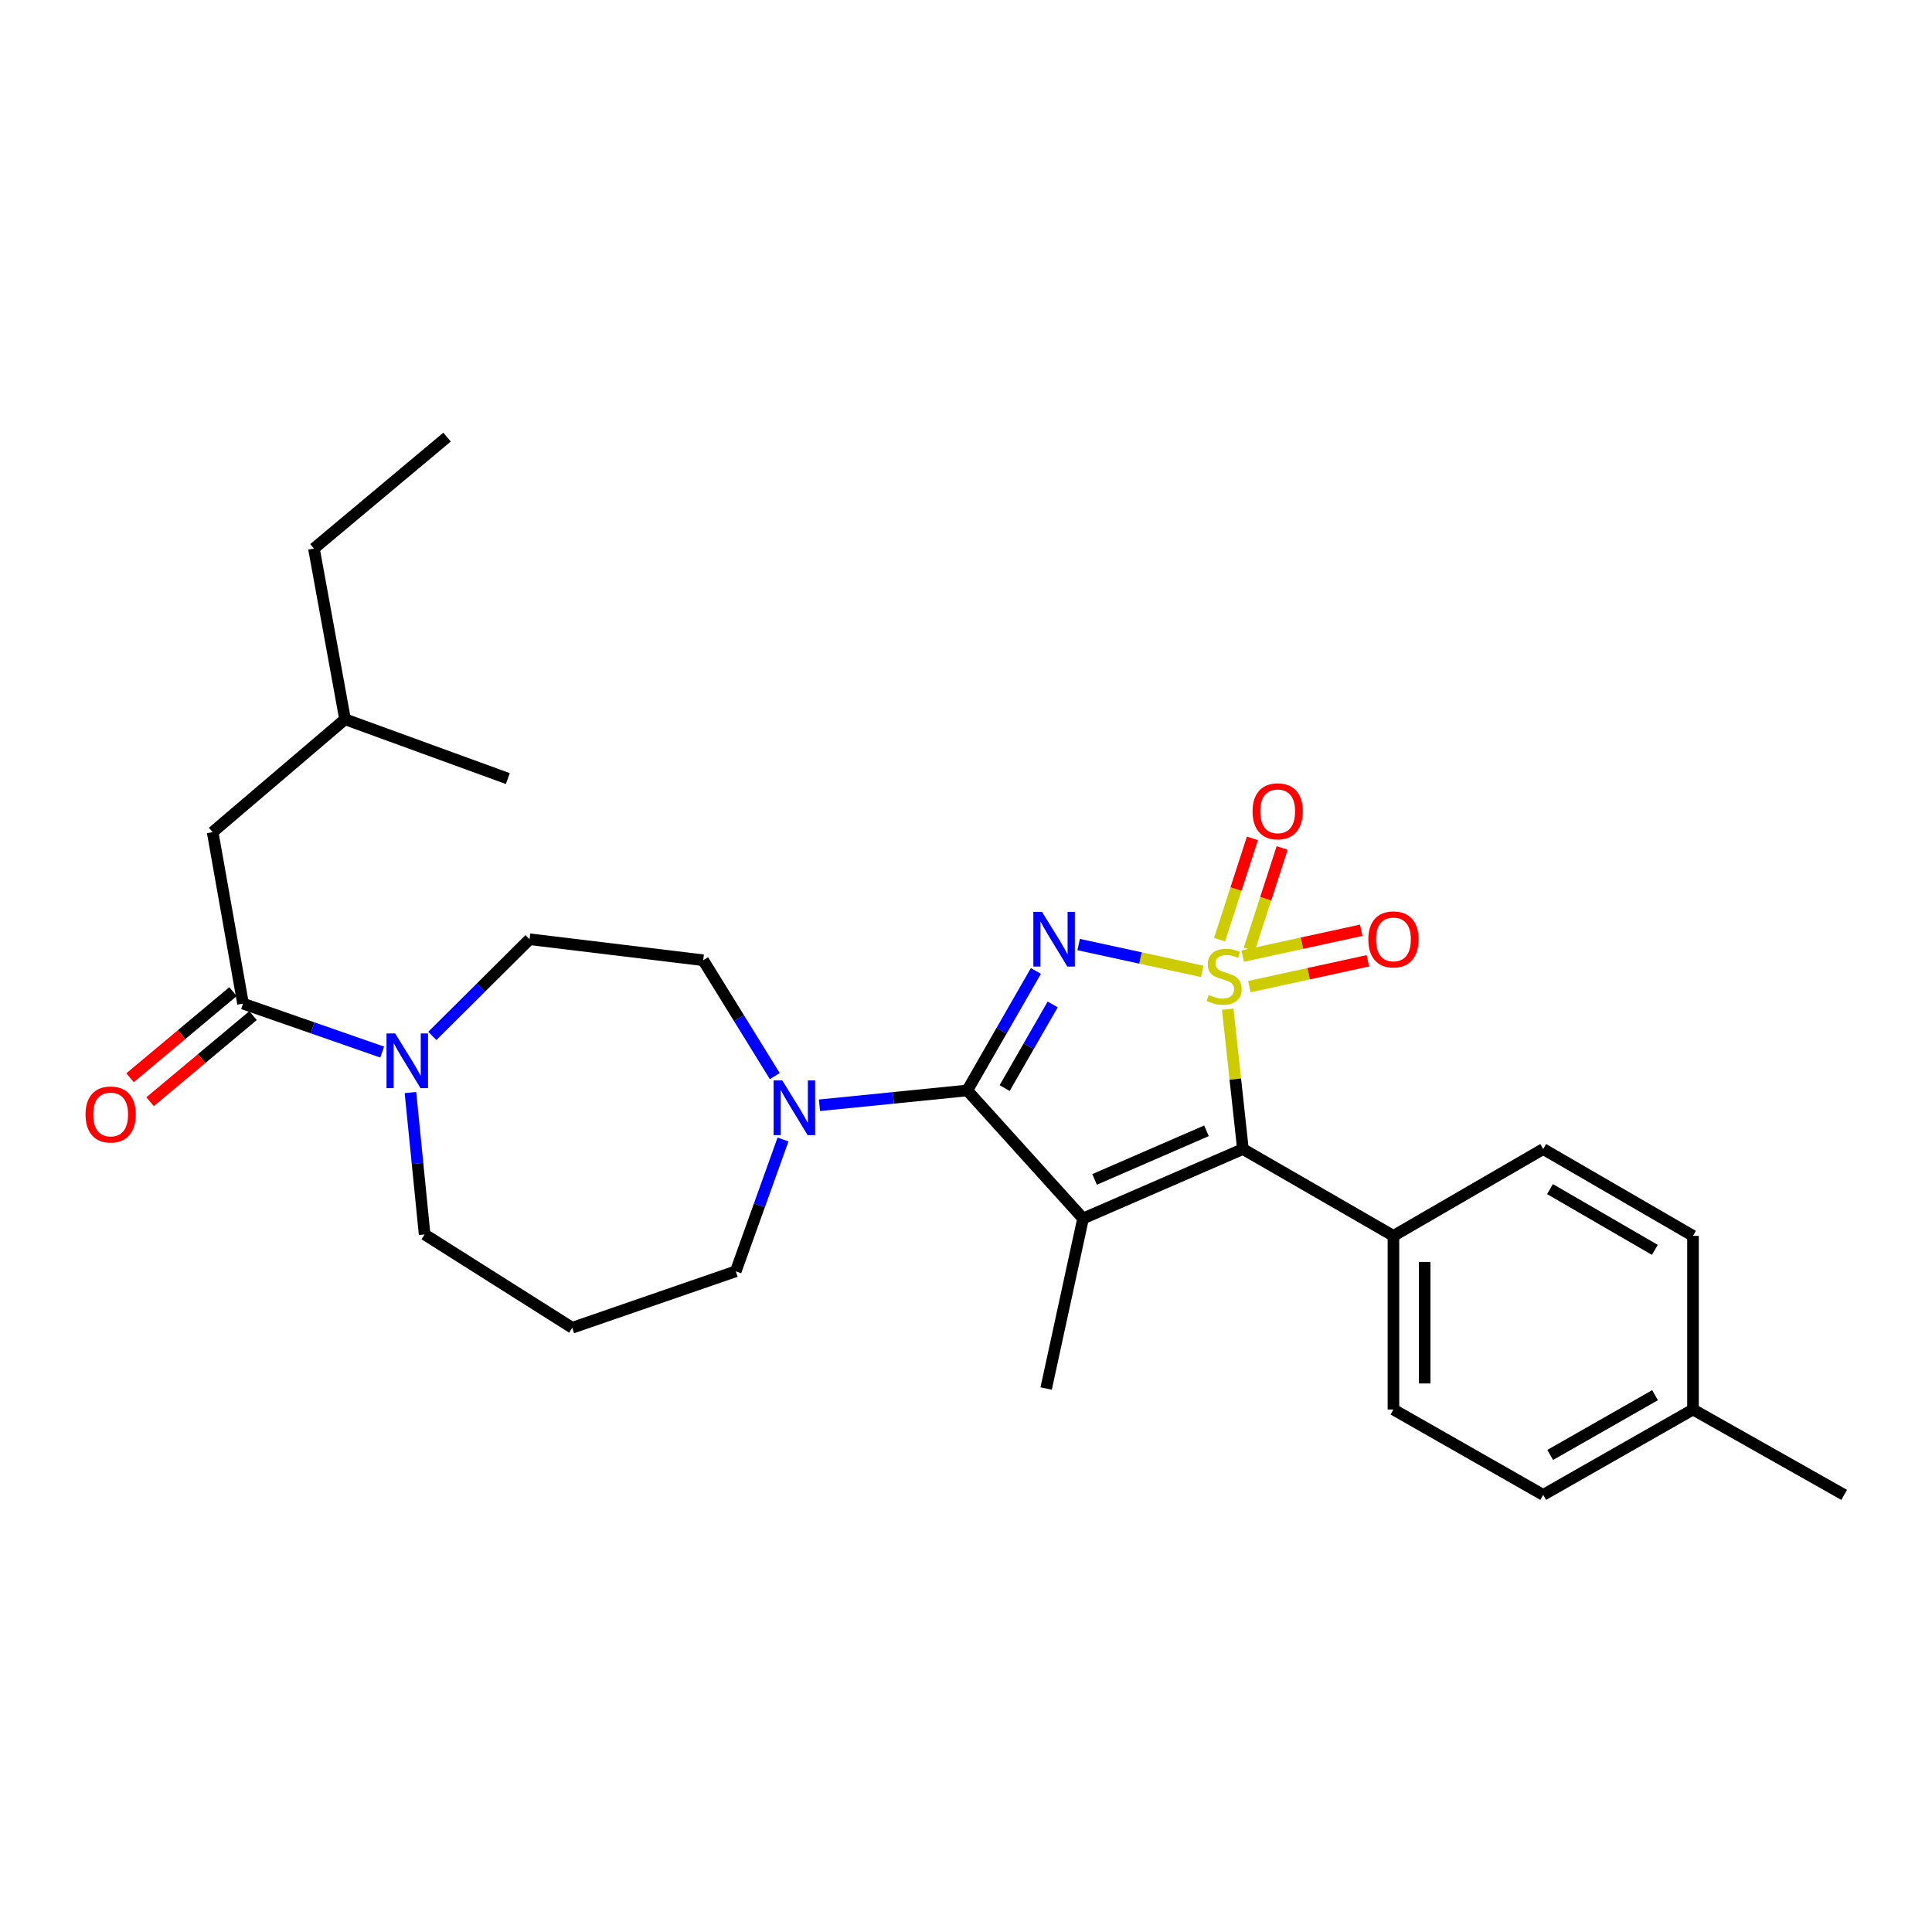 <?xml version='1.0' encoding='iso-8859-1'?>
<svg version='1.1' baseProfile='full'
              xmlns='http://www.w3.org/2000/svg'
                      xmlns:rdkit='http://www.rdkit.org/xml'
                      xmlns:xlink='http://www.w3.org/1999/xlink'
                  xml:space='preserve'
width='1000px' height='1000px' viewBox='0 0 1000 1000'>
<!-- END OF HEADER -->
<rect style='opacity:1.0;fill:#FFFFFF;stroke:none' width='1000' height='1000' x='0' y='0'> </rect>
<path class='bond-0' d='M 622.284,502.788 L 590.294,495.845' style='fill:none;fill-rule:evenodd;stroke:#CCCC00;stroke-width:6px;stroke-linecap:butt;stroke-linejoin:miter;stroke-opacity:1' />
<path class='bond-0' d='M 590.294,495.845 L 558.304,488.902' style='fill:none;fill-rule:evenodd;stroke:#0000FF;stroke-width:6px;stroke-linecap:butt;stroke-linejoin:miter;stroke-opacity:1' />
<path class='bond-3' d='M 635.474,522.378 L 639.401,558.56' style='fill:none;fill-rule:evenodd;stroke:#CCCC00;stroke-width:6px;stroke-linecap:butt;stroke-linejoin:miter;stroke-opacity:1' />
<path class='bond-3' d='M 639.401,558.56 L 643.328,594.743' style='fill:none;fill-rule:evenodd;stroke:#000000;stroke-width:6px;stroke-linecap:butt;stroke-linejoin:miter;stroke-opacity:1' />
<path class='bond-7' d='M 646.617,491.378 L 655.127,465.153' style='fill:none;fill-rule:evenodd;stroke:#CCCC00;stroke-width:6px;stroke-linecap:butt;stroke-linejoin:miter;stroke-opacity:1' />
<path class='bond-7' d='M 655.127,465.153 L 663.637,438.927' style='fill:none;fill-rule:evenodd;stroke:#FF0000;stroke-width:6px;stroke-linecap:butt;stroke-linejoin:miter;stroke-opacity:1' />
<path class='bond-7' d='M 631.234,486.387 L 639.744,460.161' style='fill:none;fill-rule:evenodd;stroke:#CCCC00;stroke-width:6px;stroke-linecap:butt;stroke-linejoin:miter;stroke-opacity:1' />
<path class='bond-7' d='M 639.744,460.161 L 648.254,433.936' style='fill:none;fill-rule:evenodd;stroke:#FF0000;stroke-width:6px;stroke-linecap:butt;stroke-linejoin:miter;stroke-opacity:1' />
<path class='bond-8' d='M 646.66,510.68 L 677.336,503.993' style='fill:none;fill-rule:evenodd;stroke:#CCCC00;stroke-width:6px;stroke-linecap:butt;stroke-linejoin:miter;stroke-opacity:1' />
<path class='bond-8' d='M 677.336,503.993 L 708.012,497.306' style='fill:none;fill-rule:evenodd;stroke:#FF0000;stroke-width:6px;stroke-linecap:butt;stroke-linejoin:miter;stroke-opacity:1' />
<path class='bond-8' d='M 643.215,494.878 L 673.891,488.191' style='fill:none;fill-rule:evenodd;stroke:#CCCC00;stroke-width:6px;stroke-linecap:butt;stroke-linejoin:miter;stroke-opacity:1' />
<path class='bond-8' d='M 673.891,488.191 L 704.568,481.505' style='fill:none;fill-rule:evenodd;stroke:#FF0000;stroke-width:6px;stroke-linecap:butt;stroke-linejoin:miter;stroke-opacity:1' />
<path class='bond-1' d='M 536.176,502.562 L 518.418,533.486' style='fill:none;fill-rule:evenodd;stroke:#0000FF;stroke-width:6px;stroke-linecap:butt;stroke-linejoin:miter;stroke-opacity:1' />
<path class='bond-1' d='M 518.418,533.486 L 500.661,564.411' style='fill:none;fill-rule:evenodd;stroke:#000000;stroke-width:6px;stroke-linecap:butt;stroke-linejoin:miter;stroke-opacity:1' />
<path class='bond-1' d='M 544.873,519.892 L 532.443,541.539' style='fill:none;fill-rule:evenodd;stroke:#0000FF;stroke-width:6px;stroke-linecap:butt;stroke-linejoin:miter;stroke-opacity:1' />
<path class='bond-1' d='M 532.443,541.539 L 520.013,563.187' style='fill:none;fill-rule:evenodd;stroke:#000000;stroke-width:6px;stroke-linecap:butt;stroke-linejoin:miter;stroke-opacity:1' />
<path class='bond-4' d='M 500.661,564.411 L 462.408,568.251' style='fill:none;fill-rule:evenodd;stroke:#000000;stroke-width:6px;stroke-linecap:butt;stroke-linejoin:miter;stroke-opacity:1' />
<path class='bond-4' d='M 462.408,568.251 L 424.154,572.091' style='fill:none;fill-rule:evenodd;stroke:#0000FF;stroke-width:6px;stroke-linecap:butt;stroke-linejoin:miter;stroke-opacity:1' />
<path class='bond-28' d='M 500.661,564.411 L 560.588,630.69' style='fill:none;fill-rule:evenodd;stroke:#000000;stroke-width:6px;stroke-linecap:butt;stroke-linejoin:miter;stroke-opacity:1' />
<path class='bond-2' d='M 560.588,630.69 L 643.328,594.743' style='fill:none;fill-rule:evenodd;stroke:#000000;stroke-width:6px;stroke-linecap:butt;stroke-linejoin:miter;stroke-opacity:1' />
<path class='bond-2' d='M 566.555,610.465 L 624.472,585.302' style='fill:none;fill-rule:evenodd;stroke:#000000;stroke-width:6px;stroke-linecap:butt;stroke-linejoin:miter;stroke-opacity:1' />
<path class='bond-14' d='M 560.588,630.69 L 541.487,718.694' style='fill:none;fill-rule:evenodd;stroke:#000000;stroke-width:6px;stroke-linecap:butt;stroke-linejoin:miter;stroke-opacity:1' />
<path class='bond-9' d='M 643.328,594.743 L 721.242,639.684' style='fill:none;fill-rule:evenodd;stroke:#000000;stroke-width:6px;stroke-linecap:butt;stroke-linejoin:miter;stroke-opacity:1' />
<path class='bond-10' d='M 401.029,556.991 L 382.499,527.004' style='fill:none;fill-rule:evenodd;stroke:#0000FF;stroke-width:6px;stroke-linecap:butt;stroke-linejoin:miter;stroke-opacity:1' />
<path class='bond-10' d='M 382.499,527.004 L 363.969,497.017' style='fill:none;fill-rule:evenodd;stroke:#000000;stroke-width:6px;stroke-linecap:butt;stroke-linejoin:miter;stroke-opacity:1' />
<path class='bond-18' d='M 405.283,589.803 L 393.054,623.917' style='fill:none;fill-rule:evenodd;stroke:#0000FF;stroke-width:6px;stroke-linecap:butt;stroke-linejoin:miter;stroke-opacity:1' />
<path class='bond-18' d='M 393.054,623.917 L 380.824,658.03' style='fill:none;fill-rule:evenodd;stroke:#000000;stroke-width:6px;stroke-linecap:butt;stroke-linejoin:miter;stroke-opacity:1' />
<path class='bond-5' d='M 125.796,519.47 L 161.803,532.01' style='fill:none;fill-rule:evenodd;stroke:#000000;stroke-width:6px;stroke-linecap:butt;stroke-linejoin:miter;stroke-opacity:1' />
<path class='bond-5' d='M 161.803,532.01 L 197.809,544.55' style='fill:none;fill-rule:evenodd;stroke:#0000FF;stroke-width:6px;stroke-linecap:butt;stroke-linejoin:miter;stroke-opacity:1' />
<path class='bond-12' d='M 125.796,519.47 L 110.064,430.711' style='fill:none;fill-rule:evenodd;stroke:#000000;stroke-width:6px;stroke-linecap:butt;stroke-linejoin:miter;stroke-opacity:1' />
<path class='bond-13' d='M 120.609,513.267 L 93.963,535.549' style='fill:none;fill-rule:evenodd;stroke:#000000;stroke-width:6px;stroke-linecap:butt;stroke-linejoin:miter;stroke-opacity:1' />
<path class='bond-13' d='M 93.963,535.549 L 67.317,557.832' style='fill:none;fill-rule:evenodd;stroke:#FF0000;stroke-width:6px;stroke-linecap:butt;stroke-linejoin:miter;stroke-opacity:1' />
<path class='bond-13' d='M 130.984,525.673 L 104.337,547.955' style='fill:none;fill-rule:evenodd;stroke:#000000;stroke-width:6px;stroke-linecap:butt;stroke-linejoin:miter;stroke-opacity:1' />
<path class='bond-13' d='M 104.337,547.955 L 77.691,570.238' style='fill:none;fill-rule:evenodd;stroke:#FF0000;stroke-width:6px;stroke-linecap:butt;stroke-linejoin:miter;stroke-opacity:1' />
<path class='bond-6' d='M 223.771,536.18 L 248.938,511.163' style='fill:none;fill-rule:evenodd;stroke:#0000FF;stroke-width:6px;stroke-linecap:butt;stroke-linejoin:miter;stroke-opacity:1' />
<path class='bond-6' d='M 248.938,511.163 L 274.105,486.146' style='fill:none;fill-rule:evenodd;stroke:#000000;stroke-width:6px;stroke-linecap:butt;stroke-linejoin:miter;stroke-opacity:1' />
<path class='bond-30' d='M 212.441,565.492 L 216.113,602.215' style='fill:none;fill-rule:evenodd;stroke:#0000FF;stroke-width:6px;stroke-linecap:butt;stroke-linejoin:miter;stroke-opacity:1' />
<path class='bond-30' d='M 216.113,602.215 L 219.784,638.938' style='fill:none;fill-rule:evenodd;stroke:#000000;stroke-width:6px;stroke-linecap:butt;stroke-linejoin:miter;stroke-opacity:1' />
<path class='bond-15' d='M 721.242,639.684 L 721.242,729.566' style='fill:none;fill-rule:evenodd;stroke:#000000;stroke-width:6px;stroke-linecap:butt;stroke-linejoin:miter;stroke-opacity:1' />
<path class='bond-15' d='M 737.414,653.166 L 737.414,716.083' style='fill:none;fill-rule:evenodd;stroke:#000000;stroke-width:6px;stroke-linecap:butt;stroke-linejoin:miter;stroke-opacity:1' />
<path class='bond-16' d='M 721.242,639.684 L 798.761,594.743' style='fill:none;fill-rule:evenodd;stroke:#000000;stroke-width:6px;stroke-linecap:butt;stroke-linejoin:miter;stroke-opacity:1' />
<path class='bond-11' d='M 363.969,497.017 L 274.105,486.146' style='fill:none;fill-rule:evenodd;stroke:#000000;stroke-width:6px;stroke-linecap:butt;stroke-linejoin:miter;stroke-opacity:1' />
<path class='bond-23' d='M 110.064,430.711 L 178.599,372.293' style='fill:none;fill-rule:evenodd;stroke:#000000;stroke-width:6px;stroke-linecap:butt;stroke-linejoin:miter;stroke-opacity:1' />
<path class='bond-20' d='M 721.242,729.566 L 798.761,773.752' style='fill:none;fill-rule:evenodd;stroke:#000000;stroke-width:6px;stroke-linecap:butt;stroke-linejoin:miter;stroke-opacity:1' />
<path class='bond-21' d='M 798.761,594.743 L 876.29,639.684' style='fill:none;fill-rule:evenodd;stroke:#000000;stroke-width:6px;stroke-linecap:butt;stroke-linejoin:miter;stroke-opacity:1' />
<path class='bond-21' d='M 802.28,615.475 L 856.55,646.934' style='fill:none;fill-rule:evenodd;stroke:#000000;stroke-width:6px;stroke-linecap:butt;stroke-linejoin:miter;stroke-opacity:1' />
<path class='bond-17' d='M 296.18,687.248 L 380.824,658.03' style='fill:none;fill-rule:evenodd;stroke:#000000;stroke-width:6px;stroke-linecap:butt;stroke-linejoin:miter;stroke-opacity:1' />
<path class='bond-19' d='M 296.18,687.248 L 219.784,638.938' style='fill:none;fill-rule:evenodd;stroke:#000000;stroke-width:6px;stroke-linecap:butt;stroke-linejoin:miter;stroke-opacity:1' />
<path class='bond-29' d='M 798.761,773.752 L 876.29,729.566' style='fill:none;fill-rule:evenodd;stroke:#000000;stroke-width:6px;stroke-linecap:butt;stroke-linejoin:miter;stroke-opacity:1' />
<path class='bond-29' d='M 802.383,753.074 L 856.652,722.143' style='fill:none;fill-rule:evenodd;stroke:#000000;stroke-width:6px;stroke-linecap:butt;stroke-linejoin:miter;stroke-opacity:1' />
<path class='bond-22' d='M 876.29,639.684 L 876.29,729.566' style='fill:none;fill-rule:evenodd;stroke:#000000;stroke-width:6px;stroke-linecap:butt;stroke-linejoin:miter;stroke-opacity:1' />
<path class='bond-24' d='M 876.29,729.566 L 954.545,773.752' style='fill:none;fill-rule:evenodd;stroke:#000000;stroke-width:6px;stroke-linecap:butt;stroke-linejoin:miter;stroke-opacity:1' />
<path class='bond-25' d='M 178.599,372.293 L 162.489,283.92' style='fill:none;fill-rule:evenodd;stroke:#000000;stroke-width:6px;stroke-linecap:butt;stroke-linejoin:miter;stroke-opacity:1' />
<path class='bond-26' d='M 178.599,372.293 L 262.857,402.993' style='fill:none;fill-rule:evenodd;stroke:#000000;stroke-width:6px;stroke-linecap:butt;stroke-linejoin:miter;stroke-opacity:1' />
<path class='bond-27' d='M 162.489,283.92 L 231.392,226.248' style='fill:none;fill-rule:evenodd;stroke:#000000;stroke-width:6px;stroke-linecap:butt;stroke-linejoin:miter;stroke-opacity:1' />
<path  class='atom-0' d='M 625.615 514.967
Q 625.935 515.087, 627.255 515.647
Q 628.575 516.207, 630.015 516.567
Q 631.495 516.887, 632.935 516.887
Q 635.615 516.887, 637.175 515.607
Q 638.735 514.287, 638.735 512.007
Q 638.735 510.447, 637.935 509.487
Q 637.175 508.527, 635.975 508.007
Q 634.775 507.487, 632.775 506.887
Q 630.255 506.127, 628.735 505.407
Q 627.255 504.687, 626.175 503.167
Q 625.135 501.647, 625.135 499.087
Q 625.135 495.527, 627.535 493.327
Q 629.975 491.127, 634.775 491.127
Q 638.055 491.127, 641.775 492.687
L 640.855 495.767
Q 637.455 494.367, 634.895 494.367
Q 632.135 494.367, 630.615 495.527
Q 629.095 496.647, 629.135 498.607
Q 629.135 500.127, 629.895 501.047
Q 630.695 501.967, 631.815 502.487
Q 632.975 503.007, 634.895 503.607
Q 637.455 504.407, 638.975 505.207
Q 640.495 506.007, 641.575 507.647
Q 642.695 509.247, 642.695 512.007
Q 642.695 515.927, 640.055 518.047
Q 637.455 520.127, 633.095 520.127
Q 630.575 520.127, 628.655 519.567
Q 626.775 519.047, 624.535 518.127
L 625.615 514.967
' fill='#CCCC00'/>
<path  class='atom-1' d='M 539.342 471.986
L 548.622 486.986
Q 549.542 488.466, 551.022 491.146
Q 552.502 493.826, 552.582 493.986
L 552.582 471.986
L 556.342 471.986
L 556.342 500.306
L 552.462 500.306
L 542.502 483.906
Q 541.342 481.986, 540.102 479.786
Q 538.902 477.586, 538.542 476.906
L 538.542 500.306
L 534.862 500.306
L 534.862 471.986
L 539.342 471.986
' fill='#0000FF'/>
<path  class='atom-5' d='M 404.905 559.235
L 414.185 574.235
Q 415.105 575.715, 416.585 578.395
Q 418.065 581.075, 418.145 581.235
L 418.145 559.235
L 421.905 559.235
L 421.905 587.555
L 418.025 587.555
L 408.065 571.155
Q 406.905 569.235, 405.665 567.035
Q 404.465 564.835, 404.105 564.155
L 404.105 587.555
L 400.425 587.555
L 400.425 559.235
L 404.905 559.235
' fill='#0000FF'/>
<path  class='atom-7' d='M 204.54 534.914
L 213.82 549.914
Q 214.74 551.394, 216.22 554.074
Q 217.7 556.754, 217.78 556.914
L 217.78 534.914
L 221.54 534.914
L 221.54 563.234
L 217.66 563.234
L 207.7 546.834
Q 206.54 544.914, 205.3 542.714
Q 204.1 540.514, 203.74 539.834
L 203.74 563.234
L 200.06 563.234
L 200.06 534.914
L 204.54 534.914
' fill='#0000FF'/>
<path  class='atom-8' d='M 648.324 419.937
Q 648.324 413.137, 651.684 409.337
Q 655.044 405.537, 661.324 405.537
Q 667.604 405.537, 670.964 409.337
Q 674.324 413.137, 674.324 419.937
Q 674.324 426.817, 670.924 430.737
Q 667.524 434.617, 661.324 434.617
Q 655.084 434.617, 651.684 430.737
Q 648.324 426.857, 648.324 419.937
M 661.324 431.417
Q 665.644 431.417, 667.964 428.537
Q 670.324 425.617, 670.324 419.937
Q 670.324 414.377, 667.964 411.577
Q 665.644 408.737, 661.324 408.737
Q 657.004 408.737, 654.644 411.537
Q 652.324 414.337, 652.324 419.937
Q 652.324 425.657, 654.644 428.537
Q 657.004 431.417, 661.324 431.417
' fill='#FF0000'/>
<path  class='atom-9' d='M 708.242 486.226
Q 708.242 479.426, 711.602 475.626
Q 714.962 471.826, 721.242 471.826
Q 727.522 471.826, 730.882 475.626
Q 734.242 479.426, 734.242 486.226
Q 734.242 493.106, 730.842 497.026
Q 727.442 500.906, 721.242 500.906
Q 715.002 500.906, 711.602 497.026
Q 708.242 493.146, 708.242 486.226
M 721.242 497.706
Q 725.562 497.706, 727.882 494.826
Q 730.242 491.906, 730.242 486.226
Q 730.242 480.666, 727.882 477.866
Q 725.562 475.026, 721.242 475.026
Q 716.922 475.026, 714.562 477.826
Q 712.242 480.626, 712.242 486.226
Q 712.242 491.946, 714.562 494.826
Q 716.922 497.706, 721.242 497.706
' fill='#FF0000'/>
<path  class='atom-14' d='M 44.271 576.853
Q 44.271 570.053, 47.631 566.253
Q 50.991 562.453, 57.271 562.453
Q 63.551 562.453, 66.911 566.253
Q 70.271 570.053, 70.271 576.853
Q 70.271 583.733, 66.871 587.653
Q 63.471 591.533, 57.271 591.533
Q 51.031 591.533, 47.631 587.653
Q 44.271 583.773, 44.271 576.853
M 57.271 588.333
Q 61.591 588.333, 63.911 585.453
Q 66.271 582.533, 66.271 576.853
Q 66.271 571.293, 63.911 568.493
Q 61.591 565.653, 57.271 565.653
Q 52.951 565.653, 50.591 568.453
Q 48.271 571.253, 48.271 576.853
Q 48.271 582.573, 50.591 585.453
Q 52.951 588.333, 57.271 588.333
' fill='#FF0000'/>
</svg>

